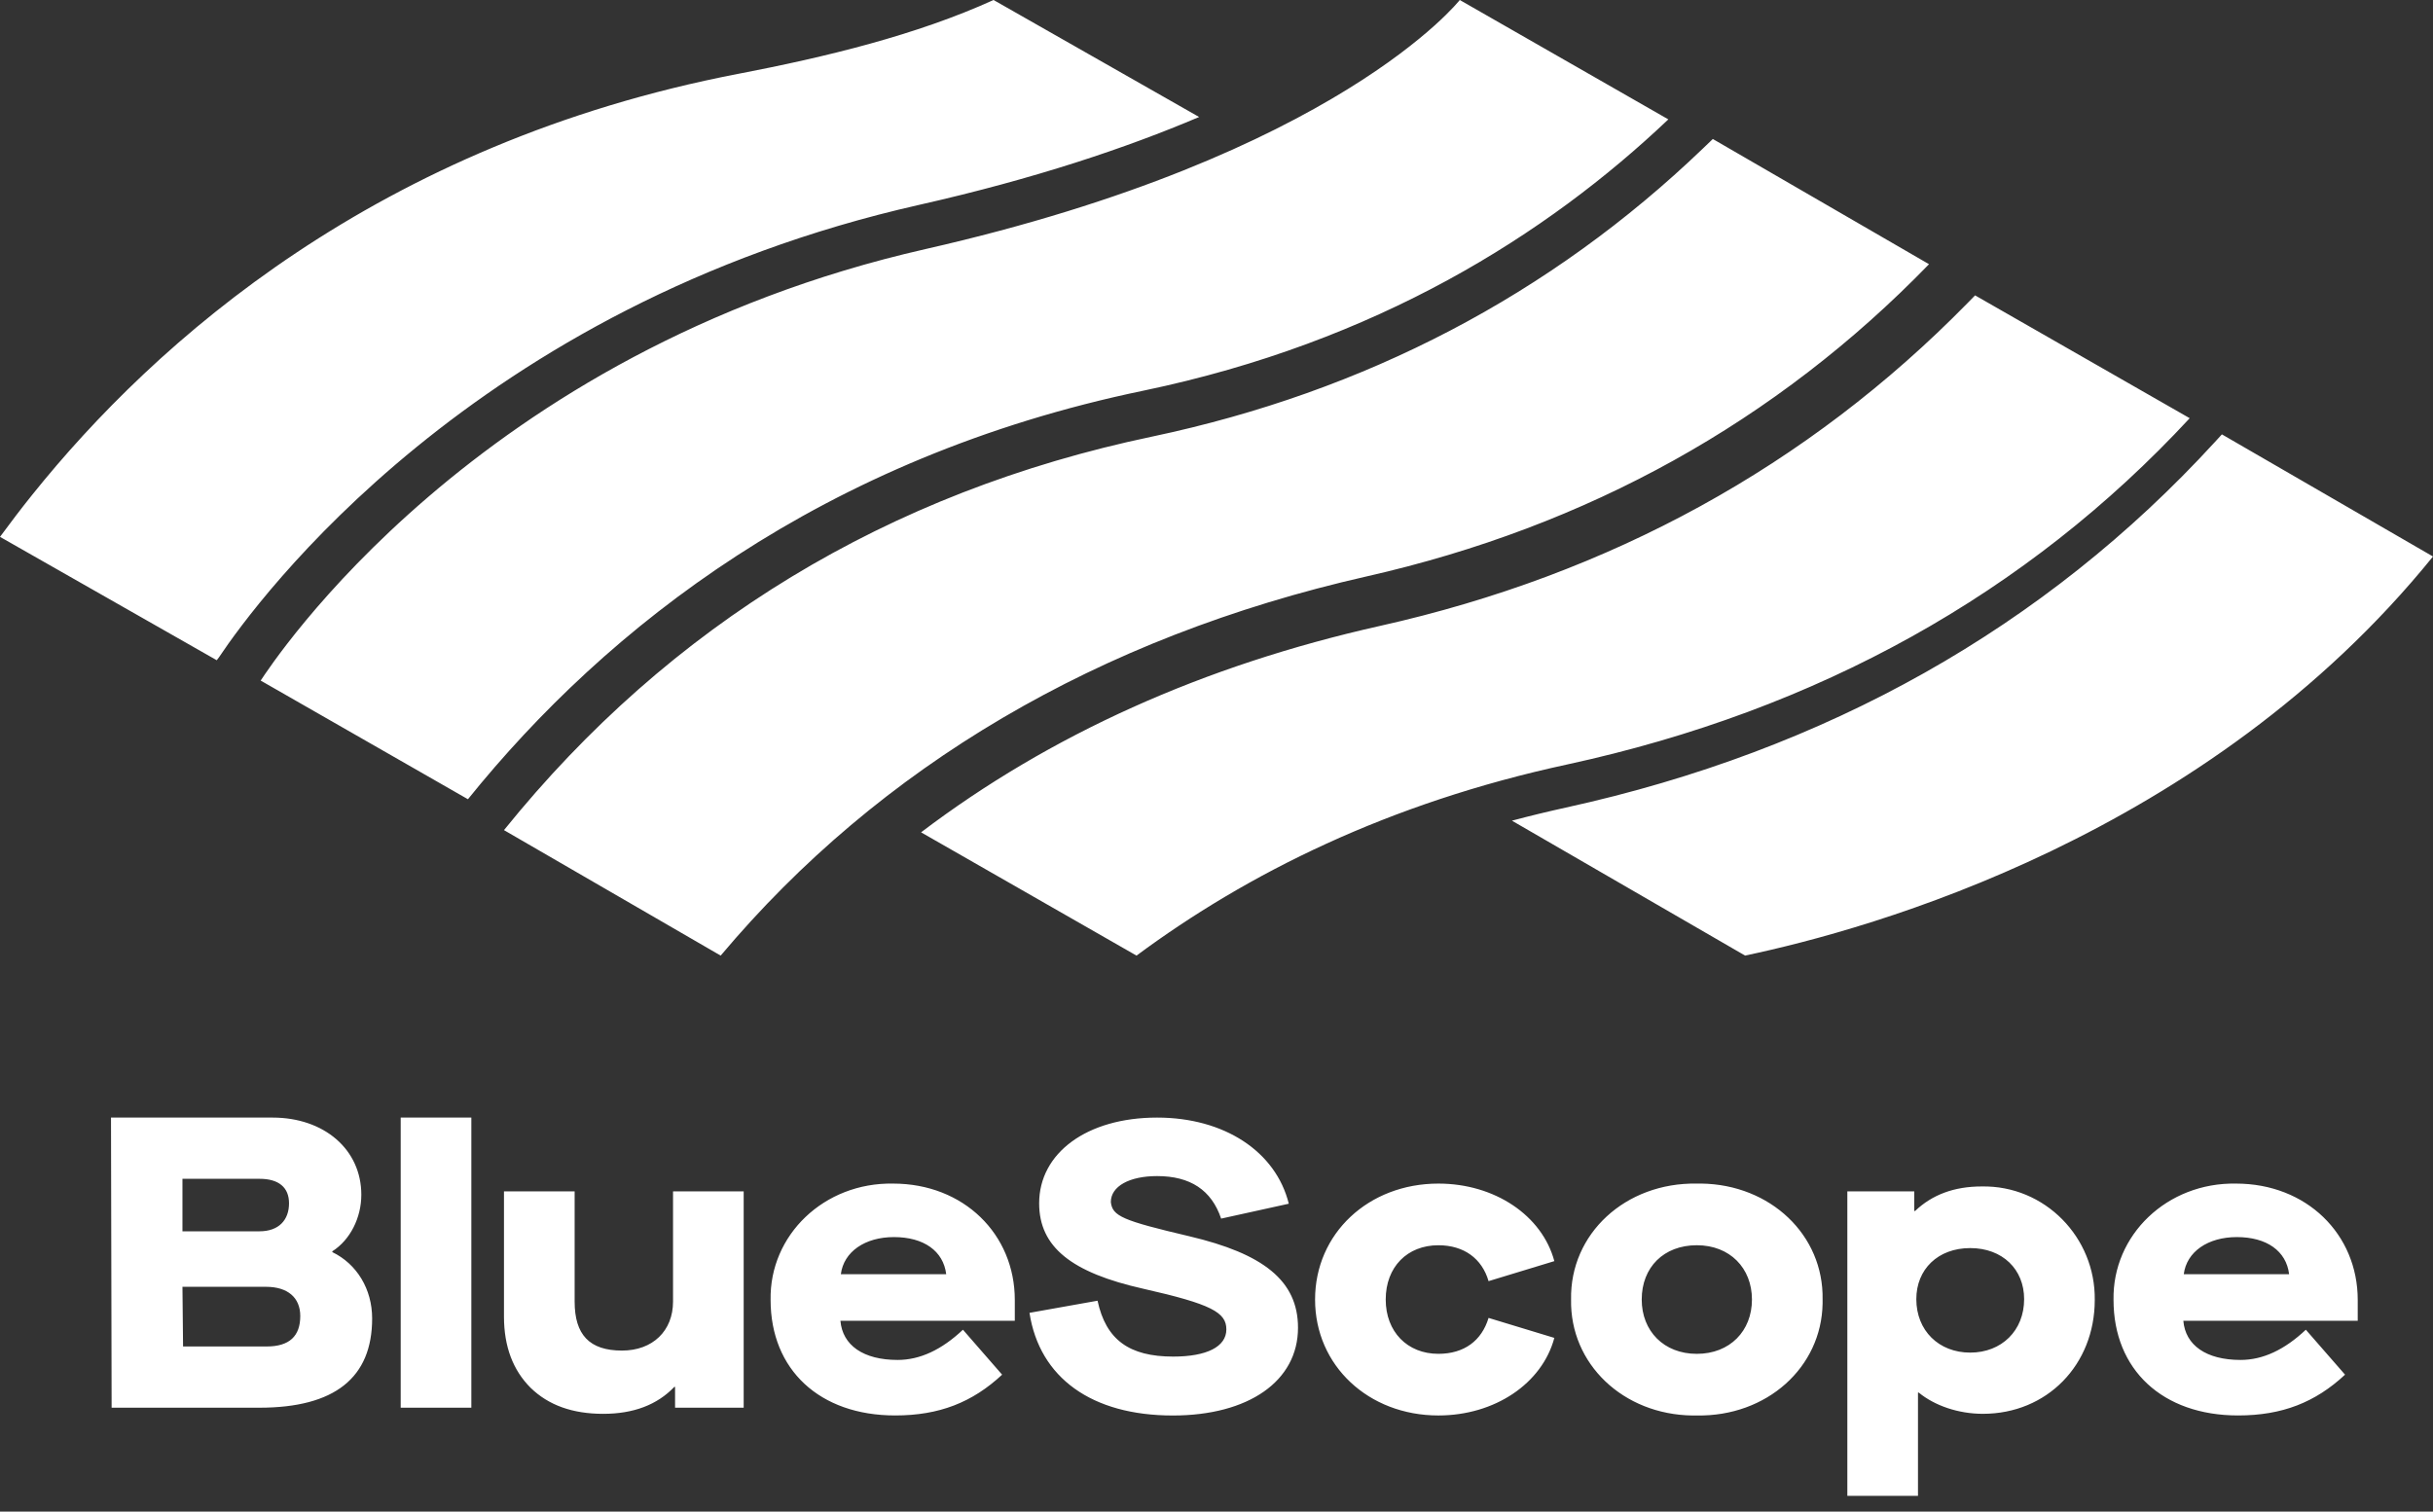 <?xml version="1.0" encoding="UTF-8"?>
<svg width="140px" height="87px" viewBox="0 0 140 87" version="1.1" xmlns="http://www.w3.org/2000/svg" xmlns:xlink="http://www.w3.org/1999/xlink">
    <rect x="0" y="0" width="140" height="87" fill="#333333" stroke="none"/>
    <title>blue-scope-logo-stacked</title>
    <g id="Web" stroke="none" stroke-width="1" fill="none" fill-rule="evenodd">
        <path d="M114.029,68.287 C117.669,68.217 120.584,71.224 120.537,74.819 C120.537,78.555 117.787,81.373 114.099,81.373 C112.69,81.373 111.327,80.904 110.41,80.152 L110.41,80.152 L110.365,80.152 L110.365,86.095 L106.3,86.095 L106.3,68.569 L110.151,68.569 L110.151,69.697 L110.2,69.697 C111.187,68.757 112.456,68.287 114.029,68.287 Z M66.583,64.323 C70.451,64.323 73.416,66.277 74.16,69.28 L74.16,69.28 L70.267,70.138 C69.711,68.488 68.483,67.69 66.583,67.69 C64.983,67.69 63.92,68.279 63.92,69.186 C64.012,70 64.591,70.247 68.437,71.154 C72.676,72.154 74.69,73.699 74.69,76.419 C74.69,79.492 71.841,81.47 67.486,81.47 C62.829,81.47 59.818,79.306 59.239,75.561 L59.239,75.561 L63.155,74.863 C63.64,77.117 64.983,78.079 67.51,78.079 C69.433,78.079 70.567,77.515 70.567,76.514 C70.567,75.537 69.711,75.061 65.794,74.176 C61.648,73.247 59.795,71.768 59.795,69.256 C59.795,66.371 62.529,64.323 66.583,64.323 Z M97.89,68.121 C101.881,68.173 104.945,71.09 104.876,74.795 L104.876,75.026 C104.816,78.698 101.668,81.537 97.639,81.469 L97.389,81.47 C93.398,81.418 90.333,78.501 90.403,74.795 C90.332,71.013 93.527,68.052 97.639,68.122 Z M82.767,68.122 C86.01,68.122 88.733,69.955 89.44,72.585 L89.44,72.585 L85.655,73.737 C85.281,72.446 84.247,71.671 82.767,71.671 C80.982,71.671 79.737,72.916 79.737,74.795 C79.737,76.65 80.982,77.92 82.767,77.92 C84.247,77.92 85.258,77.168 85.655,75.853 L85.655,75.853 L89.44,77.003 C88.733,79.636 86.01,81.468 82.767,81.468 C78.75,81.468 75.672,78.601 75.672,74.795 C75.672,70.99 78.75,68.122 82.767,68.122 Z M51.391,68.122 C55.457,68.122 58.394,71.037 58.394,74.819 L58.394,74.819 L58.394,76.017 L48.359,76.017 C48.478,77.428 49.677,78.272 51.651,78.272 C52.942,78.272 54.187,77.685 55.41,76.533 L55.41,76.533 L57.664,79.12 C55.95,80.715 54.048,81.467 51.51,81.467 C47.163,81.467 44.342,78.836 44.342,74.819 C44.272,71.084 47.421,68.052 51.391,68.122 Z M128.664,68.122 C132.729,68.122 135.669,71.037 135.669,74.819 L135.669,74.819 L135.669,76.017 L125.634,76.017 C125.751,77.428 126.952,78.272 128.925,78.272 C130.217,78.272 131.46,77.685 132.683,76.533 L132.683,76.533 L134.939,79.12 C133.225,80.715 131.322,81.467 128.783,81.467 C124.438,81.467 121.617,78.836 121.617,74.819 C121.547,71.084 124.696,68.052 128.664,68.122 Z M33.066,68.57 L33.066,74.912 C33.066,76.815 33.911,77.733 35.791,77.733 C37.554,77.733 38.728,76.604 38.728,74.912 L38.728,74.912 L38.728,68.57 L42.793,68.57 L42.793,81.021 L38.845,81.021 L38.845,79.824 L38.801,79.824 C37.814,80.857 36.449,81.374 34.711,81.374 C32.948,81.374 31.562,80.88 30.529,79.872 C29.518,78.86 29,77.499 29,75.782 L29,75.782 L29,68.57 L33.066,68.57 Z M27.122,64.323 L27.122,81.022 L23.057,81.022 L23.057,64.323 L27.122,64.323 Z M15.686,64.323 C18.647,64.323 20.791,66.155 20.791,68.764 C20.791,70.081 20.156,71.361 19.123,72.019 L19.123,72.019 L19.123,72.066 C20.533,72.748 21.414,74.193 21.414,75.885 C21.414,79.291 19.271,81.021 14.923,81.021 L14.923,81.021 L6.423,81.021 L6.387,64.323 Z M97.639,71.67 C95.737,71.67 94.468,72.939 94.468,74.795 C94.468,76.605 95.737,77.921 97.639,77.921 C99.542,77.921 100.811,76.605 100.811,74.795 C100.811,72.986 99.542,71.67 97.639,71.67 Z M113.37,71.834 C111.514,71.834 110.269,73.055 110.269,74.772 C110.269,76.581 111.561,77.85 113.37,77.85 C115.179,77.85 116.473,76.581 116.473,74.772 C116.473,73.055 115.227,71.834 113.37,71.834 Z M15.311,74.063 L10.499,74.063 L10.534,77.497 L15.346,77.497 C16.662,77.497 17.278,76.894 17.278,75.742 C17.278,74.686 16.556,74.063 15.311,74.063 L15.311,74.063 Z M51.439,71.201 C49.771,71.201 48.549,72.045 48.384,73.338 L48.384,73.338 L54.447,73.338 C54.282,71.999 53.154,71.201 51.439,71.201 Z M128.713,71.201 C127.044,71.201 125.822,72.045 125.659,73.338 L125.659,73.338 L131.721,73.338 C131.557,71.999 130.429,71.201 128.713,71.201 Z M14.935,67.847 L10.499,67.847 L10.499,70.868 L14.935,70.868 C16.04,70.868 16.631,70.22 16.631,69.257 C16.631,68.341 16.04,67.847 14.935,67.847 L14.935,67.847 Z M98.56,8 L111,15.206 C102.234,24.245 91.372,30.293 78.641,33.175 C63.191,36.68 50.625,44.109 41.469,55 L41.469,55 L29,47.778 C38.553,35.938 51.098,28.316 66.297,25.128 L66.297,25.128 C78.565,22.539 89.229,16.959 97.997,8.54 L97.997,8.54 L98.56,8 Z M113.65,17 L126,24.07 C116.651,34.159 104.616,40.863 90.2,43.995 C79.904,46.214 71.782,50.269 65.397,55 L65.397,55 L53,47.905 C60.406,42.288 69.241,38.303 79.41,36.024 C92.668,33.057 104.04,26.808 113.209,17.451 L113.209,17.451 L113.65,17 Z M127.853,25 L140,32.03 C126.981,48.122 107.663,53.474 100.408,55 L100.408,55 L100.408,54.994 L87,47.234 C88.024,46.961 89.061,46.71 90.109,46.479 C105.115,43.184 117.678,36.106 127.444,25.447 L127.444,25.447 L127.853,25 Z M83.999,0 L96,6.871 C89.004,13.513 79.219,19.686 65.804,22.483 C47.325,26.318 34.917,36.088 26.926,46 L26.926,46 L15,39.171 C15.657,38.188 27.315,20.231 53.262,14.334 C76.994,8.939 83.999,0 83.999,0 L83.999,0 Z M57.171,0 L69,6.734 C64.838,8.503 59.544,10.288 52.894,11.79 C27.24,17.586 14.828,34.5 12.6,37.832 L12.6,37.832 L12.472,38 L0,30.899 C0.592,30.101 1.194,29.296 1.85,28.484 C8.948,19.63 21.753,8.242 42.483,4.249 C47.53,3.279 52.734,2.018 57.171,0 L57.171,0 Z" id="blue-scope-logo-stacked" fill="#FFFFFF"></path>
    </g>
</svg>